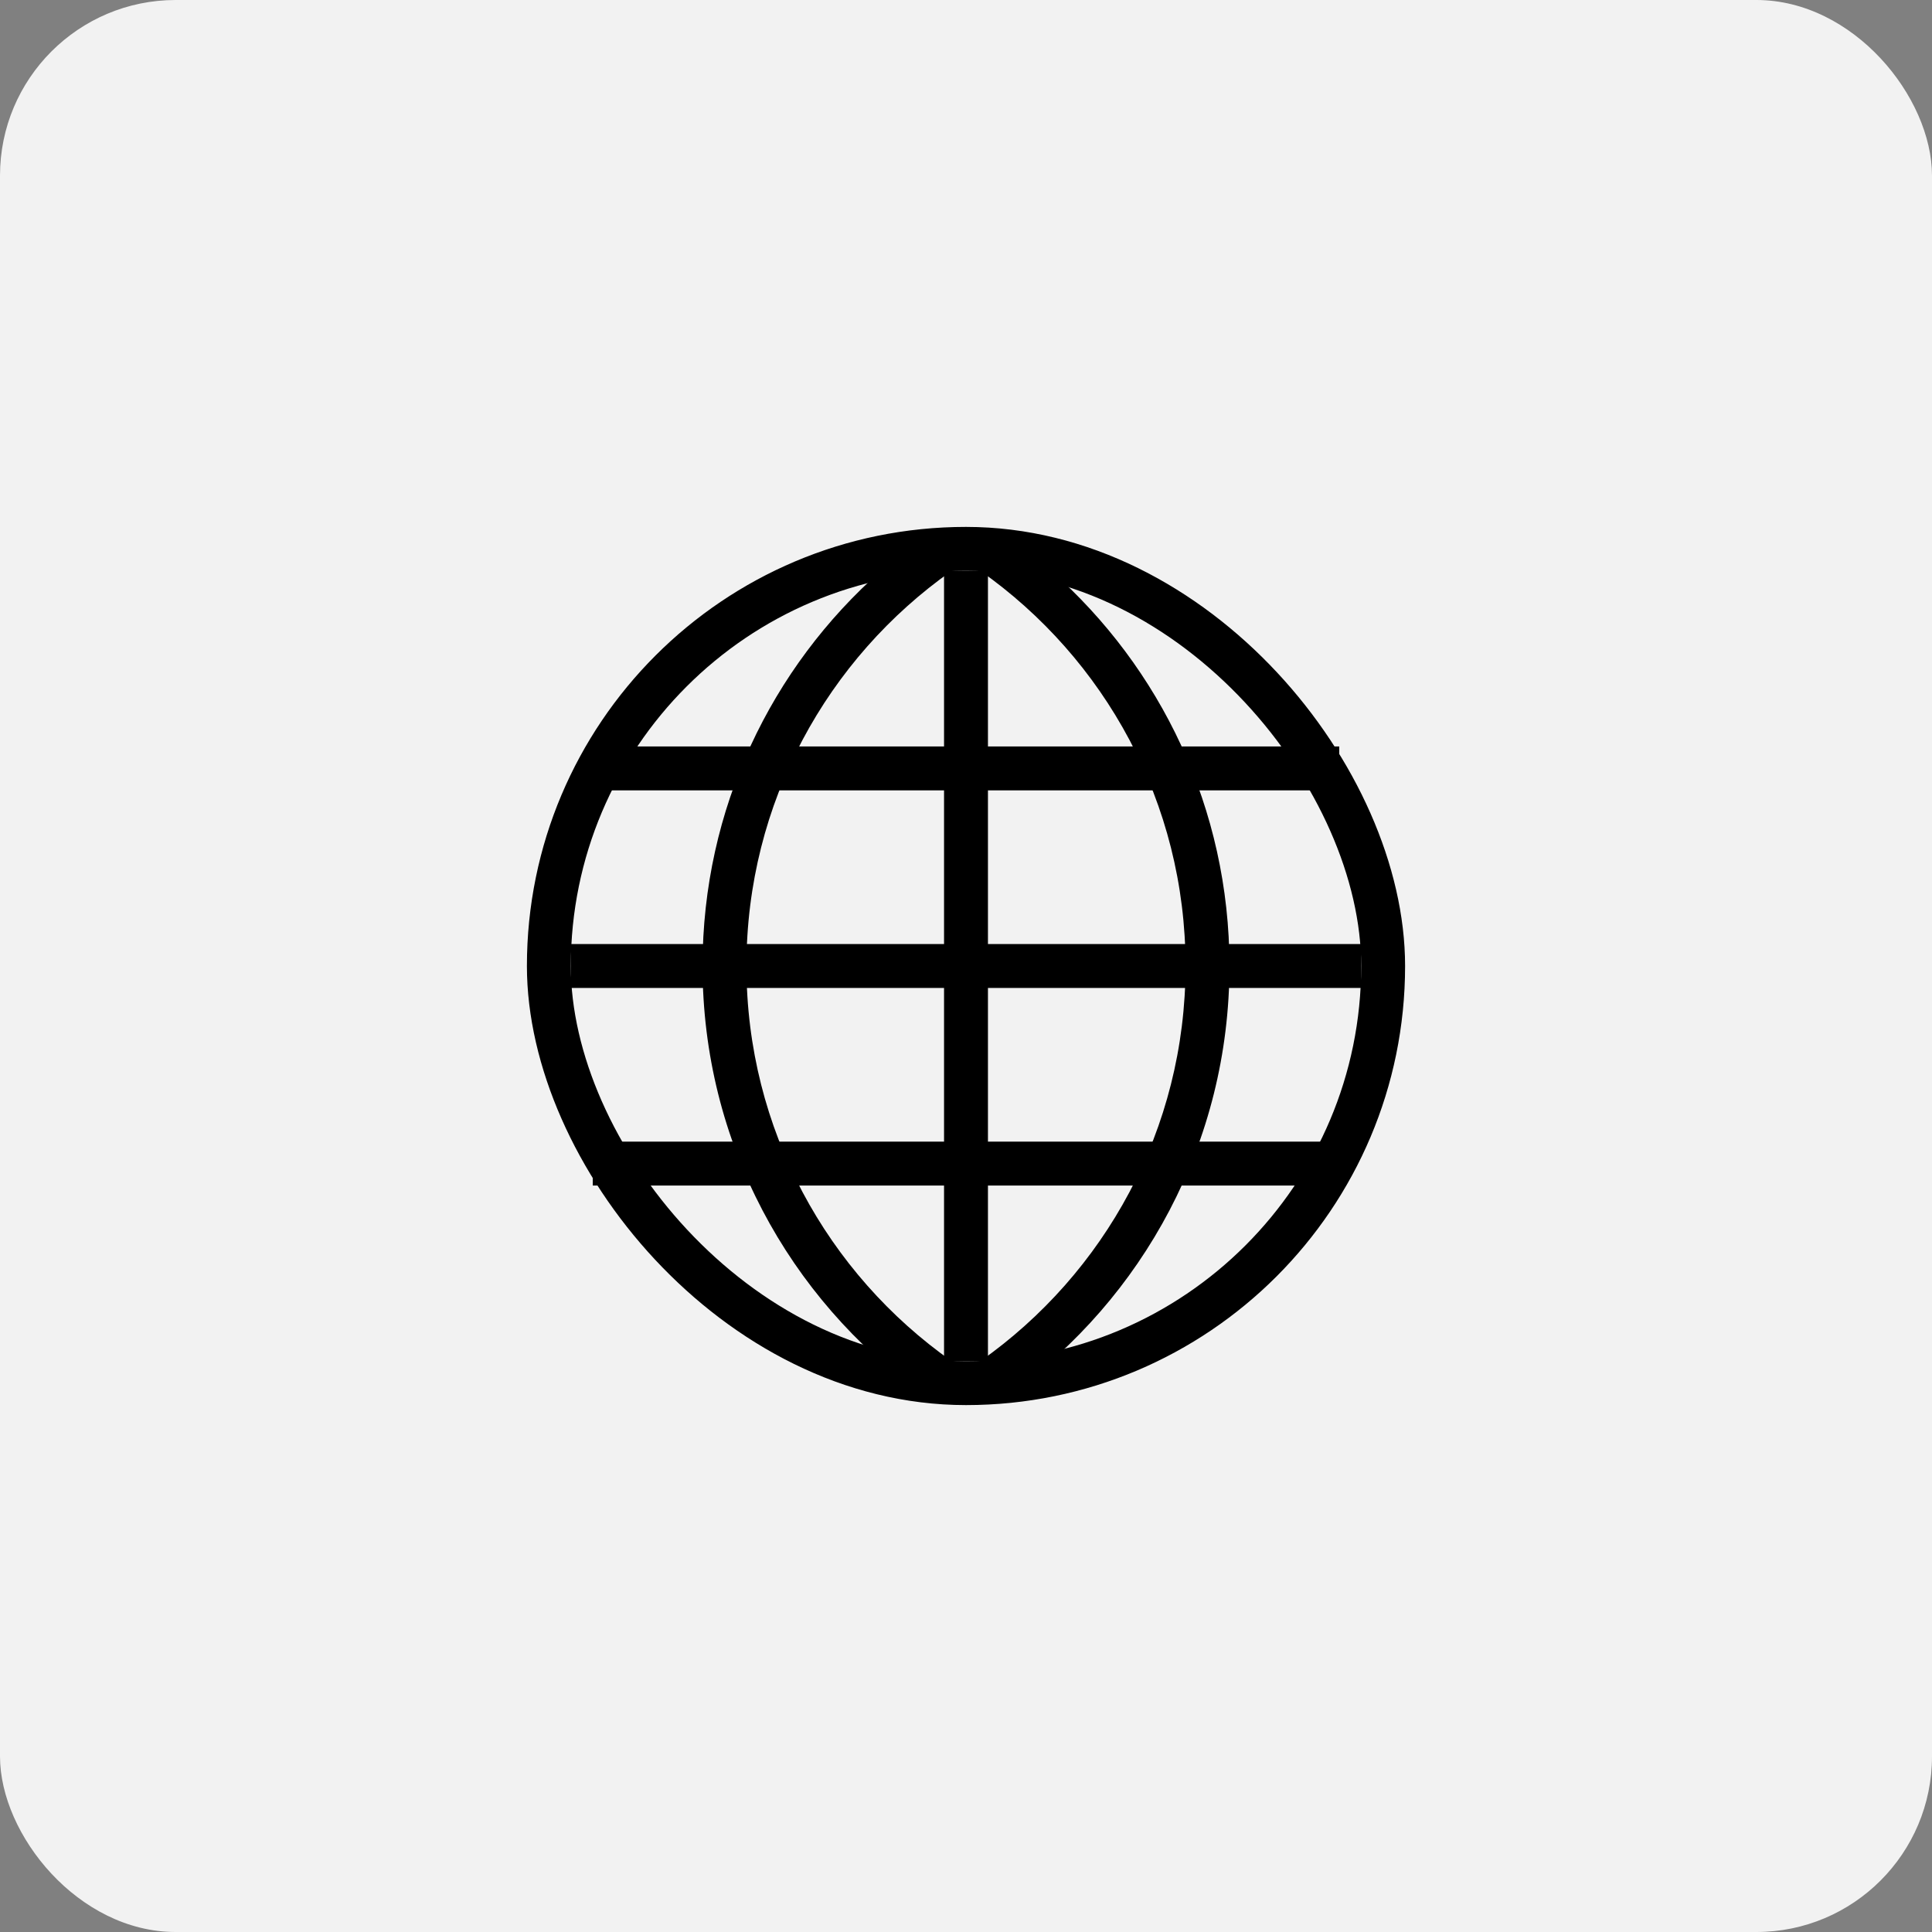 <svg width="44" height="44" viewBox="0 0 44 44" fill="none" xmlns="http://www.w3.org/2000/svg">
<rect x="0" y="0" width="44" height="44" fill="#808080" stroke="none"/>
<rect width="44" height="44" rx="4" fill="#F2F2F2"/>
<rect x="12.5" y="12.5" width="19" height="19" rx="9.5" stroke="black"/>
<rect x="21.5" y="13" width="1" height="18" fill="black"/>
<rect x="13" y="21.5" width="18" height="1" fill="black"/>
<rect x="13.5" y="17" width="17" height="1" fill="black"/>
<rect x="13.5" y="26" width="17" height="1" fill="black"/>
<path fill-rule="evenodd" clip-rule="evenodd" d="M16 22C16 18.416 17.571 15.199 20.063 13H21.674C18.847 14.991 17 18.28 17 22C17 25.72 18.847 29.009 21.674 31H21V31.748C17.972 29.57 16 26.015 16 22ZM23 31.748C26.028 29.57 28 26.015 28 22C28 18.416 26.429 15.199 23.937 13H22.326C25.153 14.991 27 18.28 27 22C27 25.72 25.153 29.009 22.326 31H23V31.748Z" fill="black"/>
</svg>
